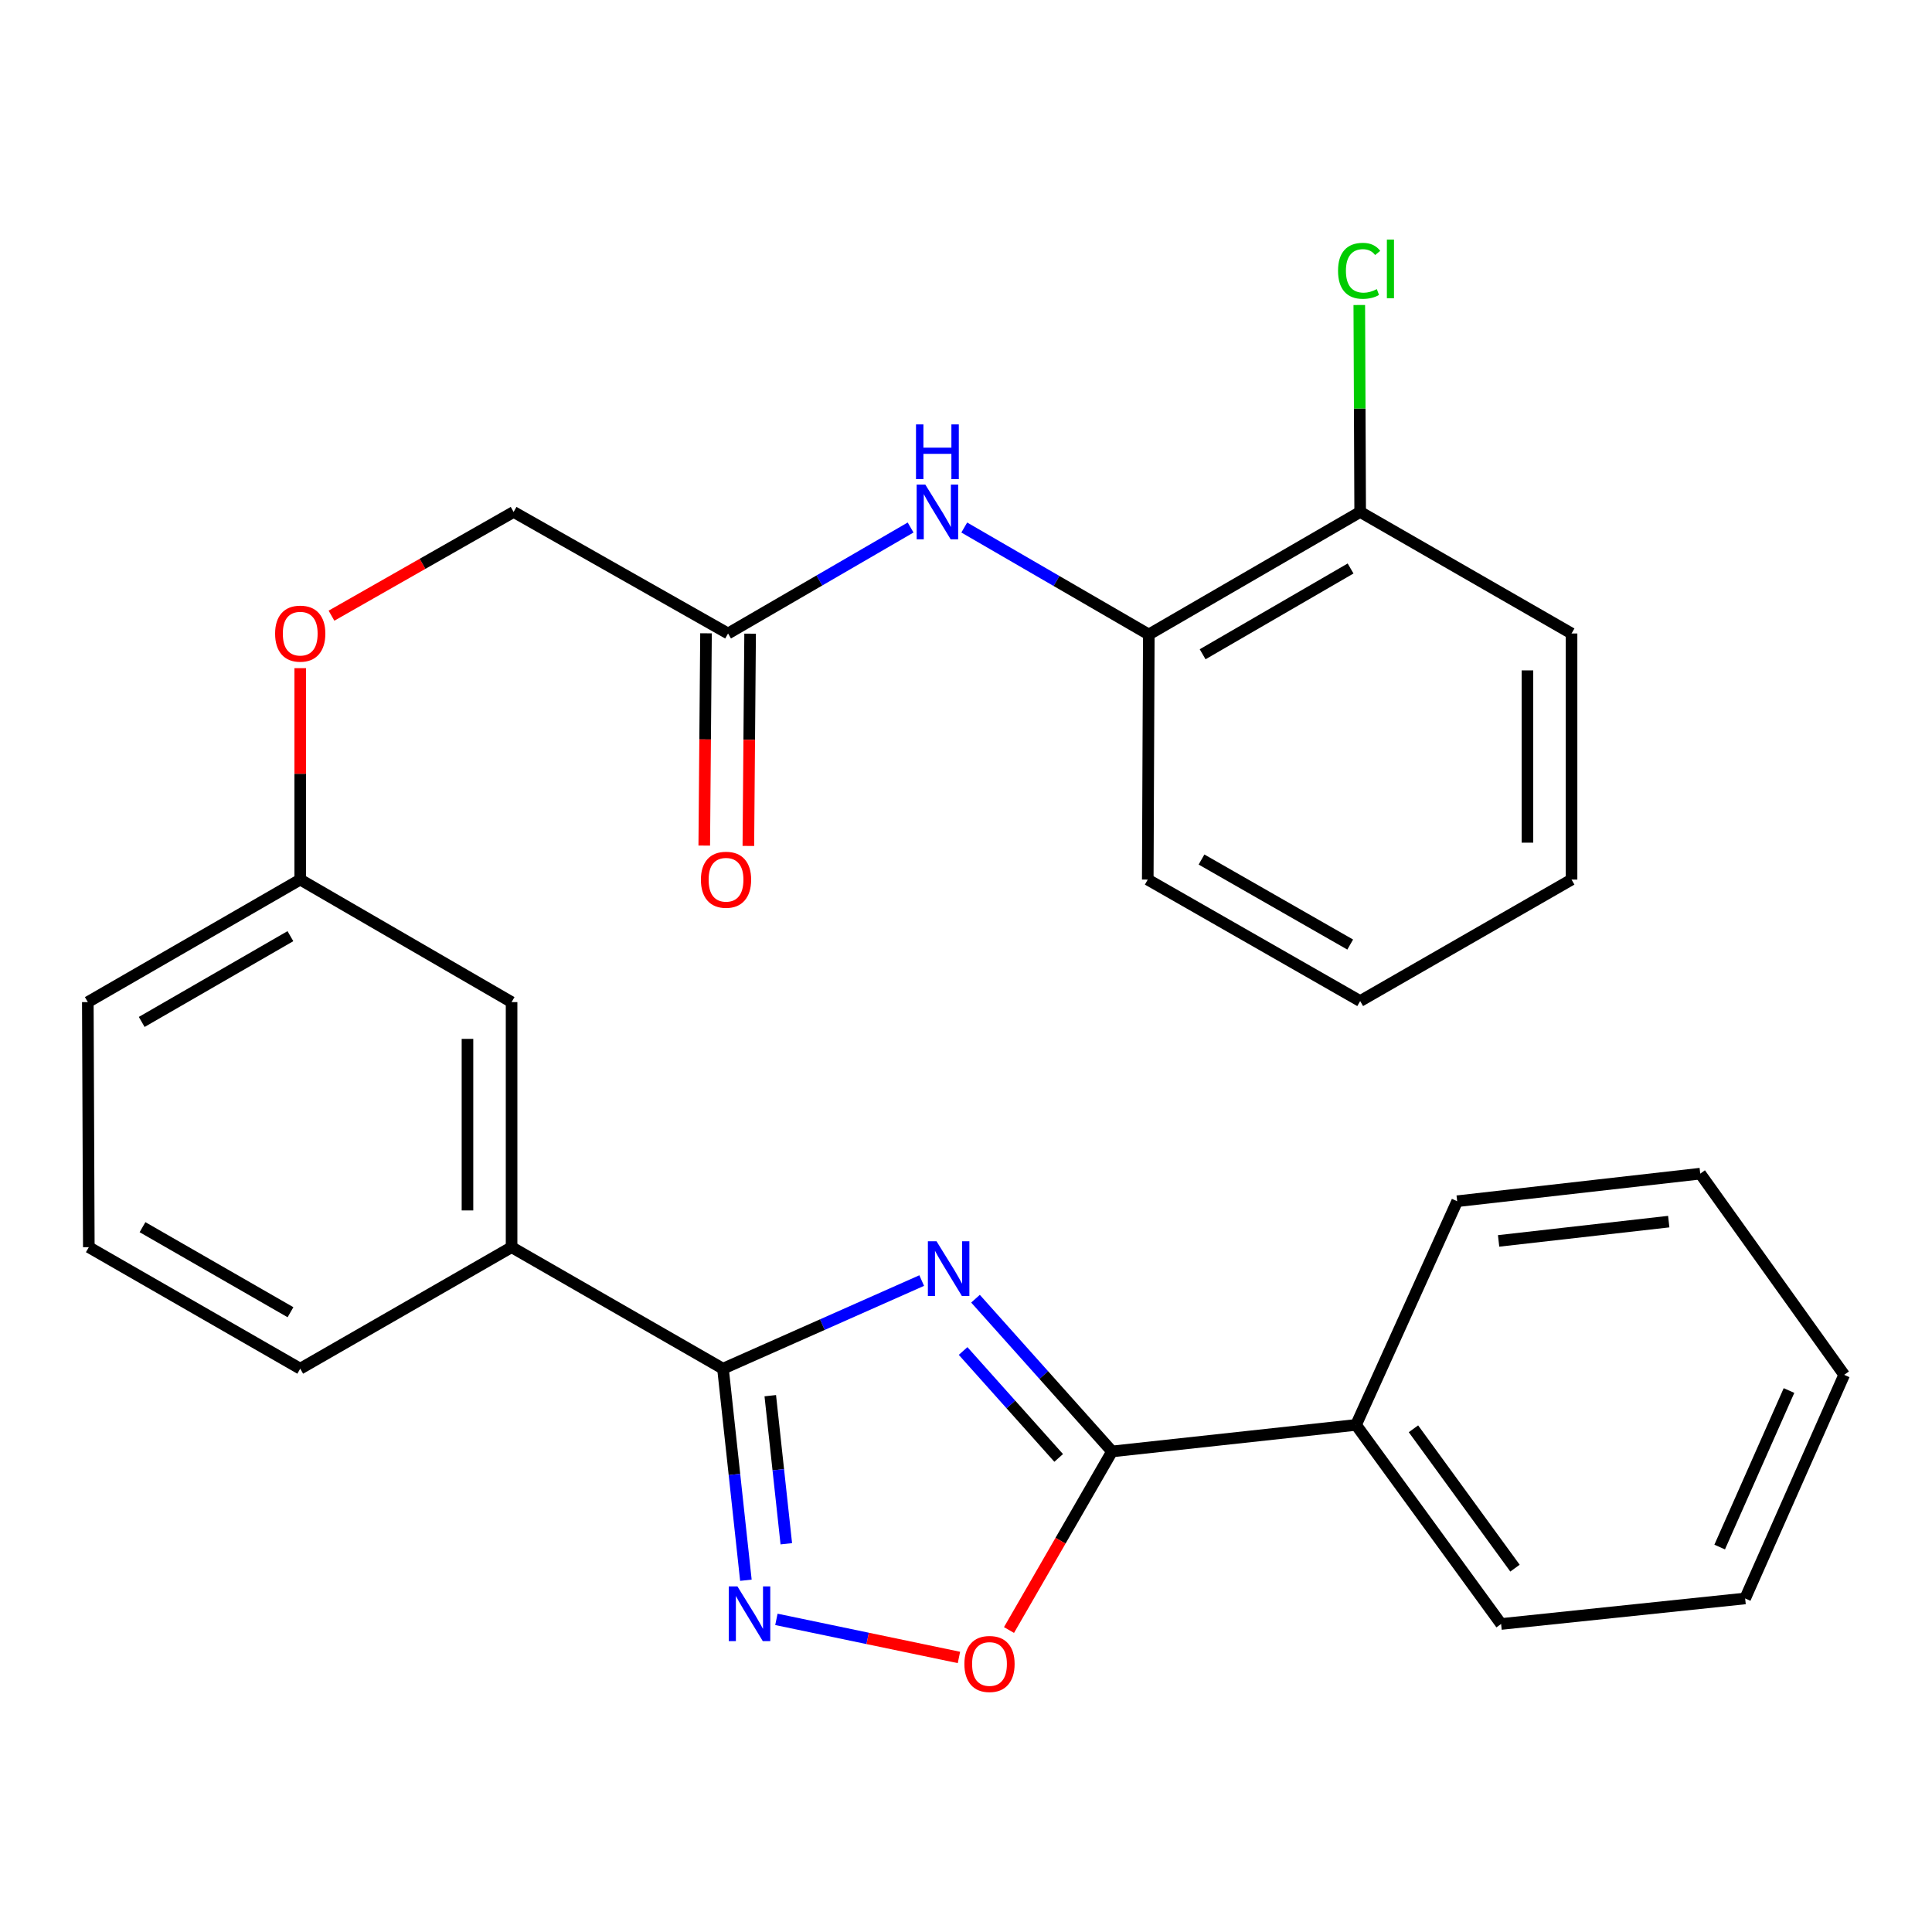 <?xml version='1.0' encoding='iso-8859-1'?>
<svg version='1.1' baseProfile='full'
              xmlns='http://www.w3.org/2000/svg'
                      xmlns:rdkit='http://www.rdkit.org/xml'
                      xmlns:xlink='http://www.w3.org/1999/xlink'
                  xml:space='preserve'
width='1000px' height='1000px' viewBox='0 0 1000 1000'>
<!-- END OF HEADER -->
<rect style='opacity:1.0;fill:#FFFFFF;stroke:none' width='1000' height='1000' x='0' y='0'> </rect>
<path class='bond-0' d='M 477.074,662.819 L 425.646,685.626' style='fill:none;fill-rule:evenodd;stroke:#0000FF;stroke-width:6px;stroke-linecap:butt;stroke-linejoin:miter;stroke-opacity:1' />
<path class='bond-0' d='M 425.646,685.626 L 374.217,708.434' style='fill:none;fill-rule:evenodd;stroke:#000000;stroke-width:6px;stroke-linecap:butt;stroke-linejoin:miter;stroke-opacity:1' />
<path class='bond-1' d='M 504.921,672.205 L 540.254,711.733' style='fill:none;fill-rule:evenodd;stroke:#0000FF;stroke-width:6px;stroke-linecap:butt;stroke-linejoin:miter;stroke-opacity:1' />
<path class='bond-1' d='M 540.254,711.733 L 575.586,751.262' style='fill:none;fill-rule:evenodd;stroke:#000000;stroke-width:6px;stroke-linecap:butt;stroke-linejoin:miter;stroke-opacity:1' />
<path class='bond-1' d='M 498.501,699.276 L 523.234,726.946' style='fill:none;fill-rule:evenodd;stroke:#0000FF;stroke-width:6px;stroke-linecap:butt;stroke-linejoin:miter;stroke-opacity:1' />
<path class='bond-1' d='M 523.234,726.946 L 547.967,754.617' style='fill:none;fill-rule:evenodd;stroke:#000000;stroke-width:6px;stroke-linecap:butt;stroke-linejoin:miter;stroke-opacity:1' />
<path class='bond-2' d='M 374.217,708.434 L 380.145,763.183' style='fill:none;fill-rule:evenodd;stroke:#000000;stroke-width:6px;stroke-linecap:butt;stroke-linejoin:miter;stroke-opacity:1' />
<path class='bond-2' d='M 380.145,763.183 L 386.073,817.932' style='fill:none;fill-rule:evenodd;stroke:#0000FF;stroke-width:6px;stroke-linecap:butt;stroke-linejoin:miter;stroke-opacity:1' />
<path class='bond-2' d='M 398.691,722.401 L 402.841,760.726' style='fill:none;fill-rule:evenodd;stroke:#000000;stroke-width:6px;stroke-linecap:butt;stroke-linejoin:miter;stroke-opacity:1' />
<path class='bond-2' d='M 402.841,760.726 L 406.99,799.05' style='fill:none;fill-rule:evenodd;stroke:#0000FF;stroke-width:6px;stroke-linecap:butt;stroke-linejoin:miter;stroke-opacity:1' />
<path class='bond-5' d='M 374.217,708.434 L 264.795,645.542' style='fill:none;fill-rule:evenodd;stroke:#000000;stroke-width:6px;stroke-linecap:butt;stroke-linejoin:miter;stroke-opacity:1' />
<path class='bond-3' d='M 575.586,751.262 L 548.921,797.48' style='fill:none;fill-rule:evenodd;stroke:#000000;stroke-width:6px;stroke-linecap:butt;stroke-linejoin:miter;stroke-opacity:1' />
<path class='bond-3' d='M 548.921,797.48 L 522.255,843.699' style='fill:none;fill-rule:evenodd;stroke:#FF0000;stroke-width:6px;stroke-linecap:butt;stroke-linejoin:miter;stroke-opacity:1' />
<path class='bond-8' d='M 575.586,751.262 L 701.889,737.527' style='fill:none;fill-rule:evenodd;stroke:#000000;stroke-width:6px;stroke-linecap:butt;stroke-linejoin:miter;stroke-opacity:1' />
<path class='bond-28' d='M 401.864,838.184 L 449.105,848.038' style='fill:none;fill-rule:evenodd;stroke:#0000FF;stroke-width:6px;stroke-linecap:butt;stroke-linejoin:miter;stroke-opacity:1' />
<path class='bond-28' d='M 449.105,848.038 L 496.345,857.893' style='fill:none;fill-rule:evenodd;stroke:#FF0000;stroke-width:6px;stroke-linecap:butt;stroke-linejoin:miter;stroke-opacity:1' />
<path class='bond-4' d='M 471.327,273.039 L 424.085,300.464' style='fill:none;fill-rule:evenodd;stroke:#0000FF;stroke-width:6px;stroke-linecap:butt;stroke-linejoin:miter;stroke-opacity:1' />
<path class='bond-4' d='M 424.085,300.464 L 376.842,327.89' style='fill:none;fill-rule:evenodd;stroke:#000000;stroke-width:6px;stroke-linecap:butt;stroke-linejoin:miter;stroke-opacity:1' />
<path class='bond-7' d='M 499.102,273.043 L 546.862,300.726' style='fill:none;fill-rule:evenodd;stroke:#0000FF;stroke-width:6px;stroke-linecap:butt;stroke-linejoin:miter;stroke-opacity:1' />
<path class='bond-7' d='M 546.862,300.726 L 594.622,328.409' style='fill:none;fill-rule:evenodd;stroke:#000000;stroke-width:6px;stroke-linecap:butt;stroke-linejoin:miter;stroke-opacity:1' />
<path class='bond-9' d='M 264.795,645.542 L 264.795,518.694' style='fill:none;fill-rule:evenodd;stroke:#000000;stroke-width:6px;stroke-linecap:butt;stroke-linejoin:miter;stroke-opacity:1' />
<path class='bond-9' d='M 241.966,626.515 L 241.966,537.722' style='fill:none;fill-rule:evenodd;stroke:#000000;stroke-width:6px;stroke-linecap:butt;stroke-linejoin:miter;stroke-opacity:1' />
<path class='bond-16' d='M 264.795,645.542 L 155.397,708.434' style='fill:none;fill-rule:evenodd;stroke:#000000;stroke-width:6px;stroke-linecap:butt;stroke-linejoin:miter;stroke-opacity:1' />
<path class='bond-6' d='M 376.842,327.89 L 265.847,264.985' style='fill:none;fill-rule:evenodd;stroke:#000000;stroke-width:6px;stroke-linecap:butt;stroke-linejoin:miter;stroke-opacity:1' />
<path class='bond-11' d='M 365.429,327.795 L 364.975,382.733' style='fill:none;fill-rule:evenodd;stroke:#000000;stroke-width:6px;stroke-linecap:butt;stroke-linejoin:miter;stroke-opacity:1' />
<path class='bond-11' d='M 364.975,382.733 L 364.521,437.671' style='fill:none;fill-rule:evenodd;stroke:#FF0000;stroke-width:6px;stroke-linecap:butt;stroke-linejoin:miter;stroke-opacity:1' />
<path class='bond-11' d='M 388.256,327.984 L 387.802,382.922' style='fill:none;fill-rule:evenodd;stroke:#000000;stroke-width:6px;stroke-linecap:butt;stroke-linejoin:miter;stroke-opacity:1' />
<path class='bond-11' d='M 387.802,382.922 L 387.348,437.86' style='fill:none;fill-rule:evenodd;stroke:#FF0000;stroke-width:6px;stroke-linecap:butt;stroke-linejoin:miter;stroke-opacity:1' />
<path class='bond-10' d='M 594.622,328.409 L 704.02,264.985' style='fill:none;fill-rule:evenodd;stroke:#000000;stroke-width:6px;stroke-linecap:butt;stroke-linejoin:miter;stroke-opacity:1' />
<path class='bond-10' d='M 622.482,338.645 L 699.06,294.248' style='fill:none;fill-rule:evenodd;stroke:#000000;stroke-width:6px;stroke-linecap:butt;stroke-linejoin:miter;stroke-opacity:1' />
<path class='bond-18' d='M 594.622,328.409 L 594.077,455.27' style='fill:none;fill-rule:evenodd;stroke:#000000;stroke-width:6px;stroke-linecap:butt;stroke-linejoin:miter;stroke-opacity:1' />
<path class='bond-19' d='M 701.889,737.527 L 776.968,840.571' style='fill:none;fill-rule:evenodd;stroke:#000000;stroke-width:6px;stroke-linecap:butt;stroke-linejoin:miter;stroke-opacity:1' />
<path class='bond-19' d='M 731.601,739.541 L 784.156,811.671' style='fill:none;fill-rule:evenodd;stroke:#000000;stroke-width:6px;stroke-linecap:butt;stroke-linejoin:miter;stroke-opacity:1' />
<path class='bond-20' d='M 701.889,737.527 L 754.229,621.751' style='fill:none;fill-rule:evenodd;stroke:#000000;stroke-width:6px;stroke-linecap:butt;stroke-linejoin:miter;stroke-opacity:1' />
<path class='bond-14' d='M 264.795,518.694 L 155.397,455.27' style='fill:none;fill-rule:evenodd;stroke:#000000;stroke-width:6px;stroke-linecap:butt;stroke-linejoin:miter;stroke-opacity:1' />
<path class='bond-15' d='M 704.02,264.985 L 703.793,211.43' style='fill:none;fill-rule:evenodd;stroke:#000000;stroke-width:6px;stroke-linecap:butt;stroke-linejoin:miter;stroke-opacity:1' />
<path class='bond-15' d='M 703.793,211.43 L 703.566,157.875' style='fill:none;fill-rule:evenodd;stroke:#00CC00;stroke-width:6px;stroke-linecap:butt;stroke-linejoin:miter;stroke-opacity:1' />
<path class='bond-21' d='M 704.02,264.985 L 813.43,327.89' style='fill:none;fill-rule:evenodd;stroke:#000000;stroke-width:6px;stroke-linecap:butt;stroke-linejoin:miter;stroke-opacity:1' />
<path class='bond-12' d='M 155.397,345.834 L 155.397,400.552' style='fill:none;fill-rule:evenodd;stroke:#FF0000;stroke-width:6px;stroke-linecap:butt;stroke-linejoin:miter;stroke-opacity:1' />
<path class='bond-12' d='M 155.397,400.552 L 155.397,455.27' style='fill:none;fill-rule:evenodd;stroke:#000000;stroke-width:6px;stroke-linecap:butt;stroke-linejoin:miter;stroke-opacity:1' />
<path class='bond-13' d='M 171.575,318.676 L 218.711,291.831' style='fill:none;fill-rule:evenodd;stroke:#FF0000;stroke-width:6px;stroke-linecap:butt;stroke-linejoin:miter;stroke-opacity:1' />
<path class='bond-13' d='M 218.711,291.831 L 265.847,264.985' style='fill:none;fill-rule:evenodd;stroke:#000000;stroke-width:6px;stroke-linecap:butt;stroke-linejoin:miter;stroke-opacity:1' />
<path class='bond-30' d='M 155.397,455.27 L 45.455,518.694' style='fill:none;fill-rule:evenodd;stroke:#000000;stroke-width:6px;stroke-linecap:butt;stroke-linejoin:miter;stroke-opacity:1' />
<path class='bond-30' d='M 150.313,484.558 L 73.353,528.954' style='fill:none;fill-rule:evenodd;stroke:#000000;stroke-width:6px;stroke-linecap:butt;stroke-linejoin:miter;stroke-opacity:1' />
<path class='bond-17' d='M 155.397,708.434 L 45.974,645.542' style='fill:none;fill-rule:evenodd;stroke:#000000;stroke-width:6px;stroke-linecap:butt;stroke-linejoin:miter;stroke-opacity:1' />
<path class='bond-17' d='M 150.359,679.208 L 73.763,635.184' style='fill:none;fill-rule:evenodd;stroke:#000000;stroke-width:6px;stroke-linecap:butt;stroke-linejoin:miter;stroke-opacity:1' />
<path class='bond-22' d='M 45.974,645.542 L 45.455,518.694' style='fill:none;fill-rule:evenodd;stroke:#000000;stroke-width:6px;stroke-linecap:butt;stroke-linejoin:miter;stroke-opacity:1' />
<path class='bond-23' d='M 594.077,455.27 L 704.02,518.149' style='fill:none;fill-rule:evenodd;stroke:#000000;stroke-width:6px;stroke-linecap:butt;stroke-linejoin:miter;stroke-opacity:1' />
<path class='bond-23' d='M 621.902,444.886 L 698.862,488.901' style='fill:none;fill-rule:evenodd;stroke:#000000;stroke-width:6px;stroke-linecap:butt;stroke-linejoin:miter;stroke-opacity:1' />
<path class='bond-25' d='M 776.968,840.571 L 903.284,827.356' style='fill:none;fill-rule:evenodd;stroke:#000000;stroke-width:6px;stroke-linecap:butt;stroke-linejoin:miter;stroke-opacity:1' />
<path class='bond-26' d='M 754.229,621.751 L 880.037,607.483' style='fill:none;fill-rule:evenodd;stroke:#000000;stroke-width:6px;stroke-linecap:butt;stroke-linejoin:miter;stroke-opacity:1' />
<path class='bond-26' d='M 775.673,642.293 L 863.738,632.306' style='fill:none;fill-rule:evenodd;stroke:#000000;stroke-width:6px;stroke-linecap:butt;stroke-linejoin:miter;stroke-opacity:1' />
<path class='bond-31' d='M 813.43,327.89 L 813.43,455.27' style='fill:none;fill-rule:evenodd;stroke:#000000;stroke-width:6px;stroke-linecap:butt;stroke-linejoin:miter;stroke-opacity:1' />
<path class='bond-31' d='M 790.602,346.997 L 790.602,436.163' style='fill:none;fill-rule:evenodd;stroke:#000000;stroke-width:6px;stroke-linecap:butt;stroke-linejoin:miter;stroke-opacity:1' />
<path class='bond-24' d='M 704.02,518.149 L 813.43,455.27' style='fill:none;fill-rule:evenodd;stroke:#000000;stroke-width:6px;stroke-linecap:butt;stroke-linejoin:miter;stroke-opacity:1' />
<path class='bond-29' d='M 903.284,827.356 L 954.545,711.617' style='fill:none;fill-rule:evenodd;stroke:#000000;stroke-width:6px;stroke-linecap:butt;stroke-linejoin:miter;stroke-opacity:1' />
<path class='bond-29' d='M 890.101,800.75 L 925.984,719.733' style='fill:none;fill-rule:evenodd;stroke:#000000;stroke-width:6px;stroke-linecap:butt;stroke-linejoin:miter;stroke-opacity:1' />
<path class='bond-27' d='M 880.037,607.483 L 954.545,711.617' style='fill:none;fill-rule:evenodd;stroke:#000000;stroke-width:6px;stroke-linecap:butt;stroke-linejoin:miter;stroke-opacity:1' />
<path  class='atom-0' d='M 484.748 642.479
L 494.028 657.479
Q 494.948 658.959, 496.428 661.639
Q 497.908 664.319, 497.988 664.479
L 497.988 642.479
L 501.748 642.479
L 501.748 670.799
L 497.868 670.799
L 487.908 654.399
Q 486.748 652.479, 485.508 650.279
Q 484.308 648.079, 483.948 647.399
L 483.948 670.799
L 480.268 670.799
L 480.268 642.479
L 484.748 642.479
' fill='#0000FF'/>
<path  class='atom-3' d='M 381.692 821.122
L 390.972 836.122
Q 391.892 837.602, 393.372 840.282
Q 394.852 842.962, 394.932 843.122
L 394.932 821.122
L 398.692 821.122
L 398.692 849.442
L 394.812 849.442
L 384.852 833.042
Q 383.692 831.122, 382.452 828.922
Q 381.252 826.722, 380.892 826.042
L 380.892 849.442
L 377.212 849.442
L 377.212 821.122
L 381.692 821.122
' fill='#0000FF'/>
<path  class='atom-4' d='M 499.162 861.272
Q 499.162 854.472, 502.522 850.672
Q 505.882 846.872, 512.162 846.872
Q 518.442 846.872, 521.802 850.672
Q 525.162 854.472, 525.162 861.272
Q 525.162 868.152, 521.762 872.072
Q 518.362 875.952, 512.162 875.952
Q 505.922 875.952, 502.522 872.072
Q 499.162 868.192, 499.162 861.272
M 512.162 872.752
Q 516.482 872.752, 518.802 869.872
Q 521.162 866.952, 521.162 861.272
Q 521.162 855.712, 518.802 852.912
Q 516.482 850.072, 512.162 850.072
Q 507.842 850.072, 505.482 852.872
Q 503.162 855.672, 503.162 861.272
Q 503.162 866.992, 505.482 869.872
Q 507.842 872.752, 512.162 872.752
' fill='#FF0000'/>
<path  class='atom-5' d='M 478.94 250.825
L 488.22 265.825
Q 489.14 267.305, 490.62 269.985
Q 492.1 272.665, 492.18 272.825
L 492.18 250.825
L 495.94 250.825
L 495.94 279.145
L 492.06 279.145
L 482.1 262.745
Q 480.94 260.825, 479.7 258.625
Q 478.5 256.425, 478.14 255.745
L 478.14 279.145
L 474.46 279.145
L 474.46 250.825
L 478.94 250.825
' fill='#0000FF'/>
<path  class='atom-5' d='M 474.12 219.673
L 477.96 219.673
L 477.96 231.713
L 492.44 231.713
L 492.44 219.673
L 496.28 219.673
L 496.28 247.993
L 492.44 247.993
L 492.44 234.913
L 477.96 234.913
L 477.96 247.993
L 474.12 247.993
L 474.12 219.673
' fill='#0000FF'/>
<path  class='atom-12' d='M 362.79 455.35
Q 362.79 448.55, 366.15 444.75
Q 369.51 440.95, 375.79 440.95
Q 382.07 440.95, 385.43 444.75
Q 388.79 448.55, 388.79 455.35
Q 388.79 462.23, 385.39 466.15
Q 381.99 470.03, 375.79 470.03
Q 369.55 470.03, 366.15 466.15
Q 362.79 462.27, 362.79 455.35
M 375.79 466.83
Q 380.11 466.83, 382.43 463.95
Q 384.79 461.03, 384.79 455.35
Q 384.79 449.79, 382.43 446.99
Q 380.11 444.15, 375.79 444.15
Q 371.47 444.15, 369.11 446.95
Q 366.79 449.75, 366.79 455.35
Q 366.79 461.07, 369.11 463.95
Q 371.47 466.83, 375.79 466.83
' fill='#FF0000'/>
<path  class='atom-13' d='M 142.397 327.97
Q 142.397 321.17, 145.757 317.37
Q 149.117 313.57, 155.397 313.57
Q 161.677 313.57, 165.037 317.37
Q 168.397 321.17, 168.397 327.97
Q 168.397 334.85, 164.997 338.77
Q 161.597 342.65, 155.397 342.65
Q 149.157 342.65, 145.757 338.77
Q 142.397 334.89, 142.397 327.97
M 155.397 339.45
Q 159.717 339.45, 162.037 336.57
Q 164.397 333.65, 164.397 327.97
Q 164.397 322.41, 162.037 319.61
Q 159.717 316.77, 155.397 316.77
Q 151.077 316.77, 148.717 319.57
Q 146.397 322.37, 146.397 327.97
Q 146.397 333.69, 148.717 336.57
Q 151.077 339.45, 155.397 339.45
' fill='#FF0000'/>
<path  class='atom-16' d='M 692.567 140.17
Q 692.567 133.13, 695.847 129.45
Q 699.167 125.73, 705.447 125.73
Q 711.287 125.73, 714.407 129.85
L 711.767 132.01
Q 709.487 129.01, 705.447 129.01
Q 701.167 129.01, 698.887 131.89
Q 696.647 134.73, 696.647 140.17
Q 696.647 145.77, 698.967 148.65
Q 701.327 151.53, 705.887 151.53
Q 709.007 151.53, 712.647 149.65
L 713.767 152.65
Q 712.287 153.61, 710.047 154.17
Q 707.807 154.73, 705.327 154.73
Q 699.167 154.73, 695.847 150.97
Q 692.567 147.21, 692.567 140.17
' fill='#00CC00'/>
<path  class='atom-16' d='M 717.847 124.01
L 721.527 124.01
L 721.527 154.37
L 717.847 154.37
L 717.847 124.01
' fill='#00CC00'/>
</svg>
